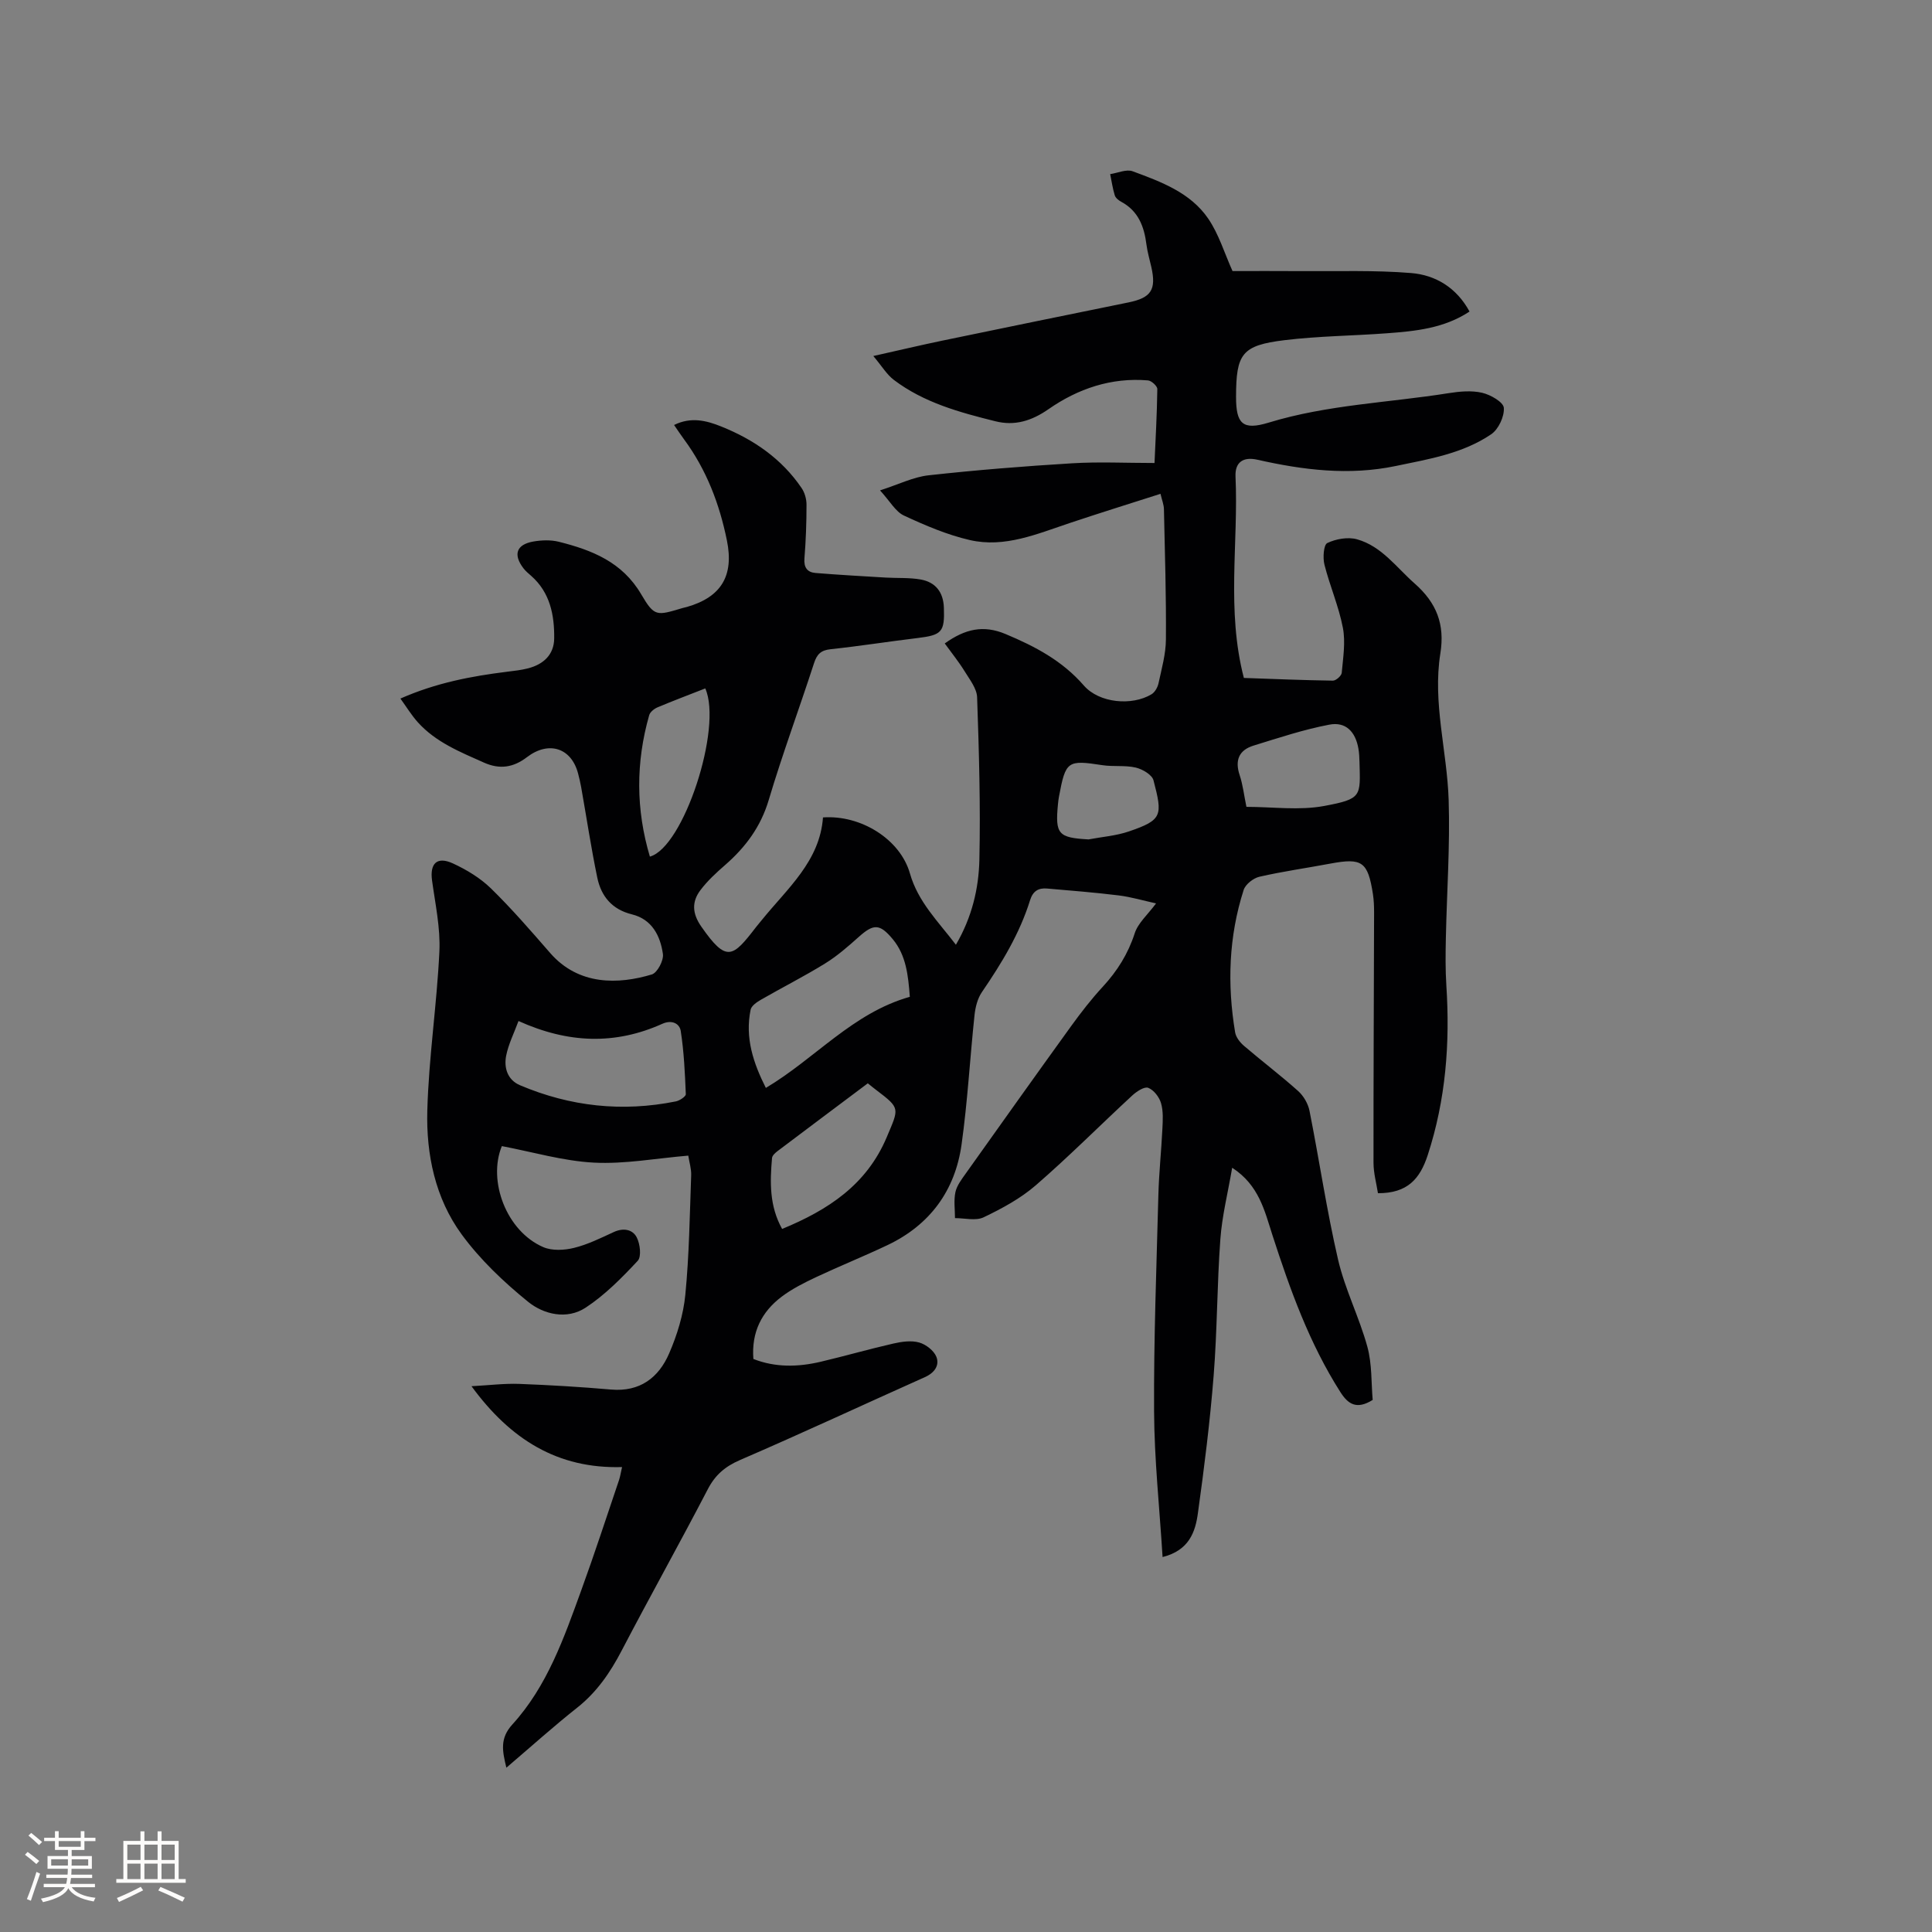 <svg enable-background="new 0 0 400 400" viewBox="0 0 400 400" xmlns="http://www.w3.org/2000/svg"><rect x="0" y="0" width="400" height="400" fill="#808080" stroke="none"/><path d="m240.7 322.37c-.64-10.31-1.71-20.22-1.76-30.15-.08-14.94.5-29.89.89-44.84.12-4.55.61-9.1.83-13.65.09-1.79.21-3.69-.29-5.36-.37-1.25-1.5-2.71-2.65-3.15-.8-.3-2.4.76-3.3 1.59-6.68 6.17-13.1 12.64-19.97 18.59-3.16 2.74-7 4.81-10.8 6.63-1.63.78-3.93.16-5.93.17 0-1.8-.28-3.66.09-5.39.3-1.37 1.29-2.65 2.14-3.85 7.25-10.19 14.5-20.39 21.82-30.52 2.05-2.83 4.2-5.61 6.57-8.17 2.99-3.25 5.21-6.78 6.59-11.04.69-2.14 2.69-3.85 4.42-6.19-2.64-.58-5.15-1.33-7.71-1.65-4.93-.61-9.9-1-14.85-1.43-1.78-.16-2.93.52-3.52 2.4-2.16 6.95-5.9 13.08-9.98 19.05-.9 1.31-1.34 3.09-1.52 4.7-.95 8.95-1.44 17.96-2.69 26.86-1.34 9.53-6.54 16.64-15.34 20.82-4.87 2.31-9.88 4.33-14.76 6.62-2.48 1.17-4.98 2.42-7.15 4.06-4.14 3.12-6.28 7.35-5.85 12.89 4.56 1.79 9.24 1.68 13.92.58 5.05-1.19 10.04-2.63 15.09-3.78 1.72-.39 3.68-.67 5.31-.21 1.4.39 3.06 1.68 3.57 2.97.69 1.77-.4 3.32-2.38 4.2-12.75 5.7-25.41 11.61-38.23 17.14-3.12 1.35-5.17 3.08-6.73 6.09-5.81 11.18-11.97 22.18-17.8 33.35-2.38 4.57-5.16 8.64-9.26 11.88-4.89 3.87-9.54 8.06-14.63 12.4-.85-3.49-1.38-6.07 1.24-8.95 7.22-7.92 10.69-17.93 14.27-27.79 2.75-7.56 5.24-15.21 7.82-22.83.23-.68.33-1.4.62-2.67-13.31.38-23.08-5.68-31.17-16.74 3.71-.2 6.8-.59 9.86-.48 6.35.24 12.7.62 19.03 1.17 5.98.52 9.86-2.46 12.03-7.48 1.66-3.83 2.95-8.02 3.35-12.15.8-8.21.91-16.48 1.21-24.73.05-1.32-.38-2.66-.6-4.07-6.7.56-13.15 1.78-19.53 1.45-6.36-.33-12.64-2.2-19.07-3.42-2.95 7.19.93 17.6 8.57 20.91 1.83.79 4.36.66 6.38.16 2.85-.7 5.55-2.05 8.25-3.29 1.97-.9 3.87-.54 4.72 1.1.71 1.36 1.02 4.01.21 4.87-3.29 3.53-6.77 7.06-10.77 9.69-3.88 2.55-8.68 1.43-11.95-1.23-5.05-4.1-9.93-8.73-13.75-13.96-5.45-7.46-7.34-16.54-7.09-25.62.3-10.99 1.98-21.93 2.5-32.92.23-4.87-.85-9.82-1.52-14.71-.48-3.52 1.02-5.05 4.34-3.52 2.82 1.3 5.64 3.01 7.85 5.16 4.32 4.22 8.28 8.8 12.25 13.36 5.92 6.81 14.2 6.53 21.06 4.46 1.14-.34 2.48-2.9 2.3-4.22-.53-3.77-2.26-7.2-6.41-8.22s-6.38-3.76-7.18-7.61c-1.29-6.21-2.23-12.5-3.34-18.75-.17-.94-.39-1.87-.63-2.79-1.38-5.32-6.08-6.85-10.6-3.39-2.78 2.12-5.59 2.59-8.89 1.12-4.95-2.21-9.98-4.22-13.71-8.37-1.29-1.44-2.31-3.12-3.59-4.89 7.42-3.27 14.68-4.63 22.05-5.55 1.47-.18 2.96-.34 4.39-.71 3.18-.83 5.37-2.82 5.4-6.21.05-4.84-.85-9.48-4.76-12.93-.56-.49-1.14-.97-1.59-1.55-2.19-2.85-1.49-4.94 2.01-5.56 1.72-.3 3.64-.37 5.31.05 6.85 1.72 13.12 4.18 17.05 10.88 2.75 4.69 3.2 4.43 8.58 2.83.3-.09.62-.15.92-.23 7.01-2.03 9.74-6.39 8.24-13.75-1.53-7.54-4.23-14.64-8.85-20.9-.69-.93-1.32-1.9-2.09-3.01 3.46-1.72 6.65-.95 9.79.32 6.71 2.7 12.49 6.67 16.61 12.73.65.95 1.02 2.28 1.02 3.44 0 3.71-.13 7.43-.43 11.12-.16 1.9.6 2.89 2.3 3.03 4.83.39 9.67.66 14.51.95 2.42.14 4.89-.02 7.26.4 3.07.55 4.69 2.61 4.8 5.83.18 5.04-.41 5.68-5.46 6.29-5.99.72-11.96 1.67-17.97 2.31-2.01.21-2.84 1.01-3.45 2.88-3.07 9.46-6.54 18.8-9.38 28.33-1.66 5.57-4.8 9.78-9.04 13.48-1.83 1.59-3.65 3.27-5.1 5.19-1.82 2.41-1.72 4.83.17 7.54 5.25 7.55 6.5 6.4 11.35.1.39-.5.81-.98 1.21-1.48 5.28-6.52 11.99-12.16 12.64-21.21 7.85-.56 15.99 4.52 18 11.59 1.68 5.9 5.8 9.89 9.52 14.77 3.34-5.72 4.72-11.64 4.86-17.59.25-11.21-.08-22.43-.47-33.64-.06-1.84-1.56-3.71-2.61-5.43-1.19-1.93-2.63-3.7-4.09-5.72 4.23-3.03 8.02-3.87 12.59-1.95 6.11 2.56 11.73 5.51 16.2 10.65 3.19 3.67 9.98 4.26 14.02 1.82.7-.42 1.27-1.44 1.45-2.28.64-3 1.51-6.03 1.53-9.06.07-8.99-.21-17.99-.41-26.99-.02-.92-.4-1.84-.71-3.17-6.37 2.04-12.61 3.98-18.8 6.05-6.73 2.24-13.45 5.19-20.69 3.52-4.69-1.08-9.24-3.03-13.63-5.07-1.73-.8-2.85-2.92-4.95-5.21 3.91-1.26 6.9-2.77 10.02-3.12 9.89-1.09 19.82-1.89 29.75-2.49 5.55-.34 11.14-.06 17.06-.06.21-4.79.51-10.05.58-15.31.01-.61-1.21-1.73-1.92-1.79-7.6-.65-14.53 1.72-20.6 5.95-3.55 2.47-7.04 3.5-11 2.51-7.4-1.84-14.8-3.85-21.02-8.56-1.47-1.11-2.47-2.83-4.26-4.95 5.46-1.22 9.84-2.26 14.26-3.18 12.86-2.67 25.72-5.3 38.58-7.92 4.69-.96 5.78-2.62 4.72-7.33-.35-1.55-.81-3.09-1.01-4.65-.47-3.73-1.68-6.95-5.23-8.86-.54-.29-1.16-.79-1.33-1.33-.44-1.43-.65-2.92-.95-4.39 1.56-.23 3.35-1.07 4.65-.59 5.87 2.17 11.95 4.4 15.64 9.79 2.21 3.23 3.37 7.17 5.04 10.87 4.46 0 9.31-.03 14.17.01 7.61.06 15.25-.22 22.81.4 5.05.41 9.4 3.02 12.09 7.97-5.28 3.49-11.18 4.06-17.09 4.5-7.07.53-14.2.57-21.22 1.43-8.83 1.08-10.02 2.79-10.03 11.74 0 5.55 1.34 6.98 6.75 5.33 12.17-3.72 24.83-4.12 37.26-6.1 2.28-.36 4.75-.59 6.94-.08 1.73.4 4.39 1.92 4.49 3.11.14 1.8-1.11 4.47-2.63 5.49-5.9 4-12.88 5.13-19.74 6.56-9.69 2.02-19.17.84-28.65-1.3-2.93-.66-4.66.5-4.53 3.47.63 13.77-1.92 27.66 1.73 41.71 5.99.21 12.21.47 18.43.56.63.01 1.78-1 1.83-1.62.28-3.1.81-6.33.24-9.32-.85-4.44-2.71-8.68-3.82-13.08-.36-1.42-.17-4.1.59-4.47 1.8-.86 4.28-1.3 6.17-.77 5.09 1.43 8.12 5.8 11.92 9.15 4.56 4.02 6.28 8.47 5.32 14.48-1.63 10.21 1.4 20.23 1.72 30.35.3 9.5-.38 19.03-.58 28.54-.07 3.28-.11 6.57.1 9.83.78 11.96-.11 23.67-3.86 35.16-1.61 4.91-4.18 7.89-10.3 7.87-.29-1.92-.92-4.12-.92-6.32-.02-17.27.08-34.54.12-51.81 0-1.27-.05-2.55-.24-3.8-1.05-6.73-2.25-7.54-8.82-6.31-4.89.92-9.83 1.61-14.68 2.72-1.26.29-2.88 1.56-3.26 2.72-3.1 9.65-3.43 19.55-1.77 29.5.17 1.01 1 2.07 1.81 2.77 3.7 3.17 7.6 6.12 11.23 9.37 1.13 1.01 2.07 2.63 2.36 4.11 2.04 10.27 3.56 20.65 5.92 30.83 1.43 6.14 4.39 11.92 6.06 18.02.98 3.59.79 7.49 1.1 11-3.34 2.08-5.1.86-6.68-1.61-6.44-10.1-10.43-21.24-14.09-32.55-1.61-4.99-2.76-10.3-8.32-13.91-.89 5.2-2.1 9.97-2.45 14.81-.69 9.4-.64 18.86-1.39 28.26-.75 9.49-1.94 18.96-3.25 28.4-.53 3.94-1.83 7.75-7.32 9.13zm-52.33-115.99c-.34-4.47-.76-8.59-3.54-11.94-2.71-3.26-3.99-3.19-7.08-.42-2.2 1.97-4.46 3.94-6.96 5.48-4.31 2.66-8.85 4.95-13.24 7.48-.85.49-1.97 1.25-2.14 2.06-1.21 5.84.58 11.09 3.15 16.2 10.27-6.11 17.96-15.51 29.81-18.86zm-81.02 5.01c-.93 2.52-2.09 4.8-2.56 7.21-.48 2.49.28 4.99 2.88 6.09 10.4 4.41 21.18 5.58 32.27 3.34.78-.16 2.06-1.01 2.05-1.49-.18-4.37-.38-8.77-1.05-13.09-.24-1.53-1.83-2.37-3.8-1.49-9.73 4.38-19.44 4.1-29.79-.57zm72.32 12.9c-6.35 4.76-12.54 9.39-18.71 14.05-.47.36-1.08.91-1.12 1.42-.43 4.96-.57 9.91 2.09 14.68 9.52-3.93 17.49-9.12 21.66-19 2.55-6.06 2.87-5.93-2.18-9.77-.52-.38-1-.79-1.74-1.38zm78.39-57.24c5.42 0 10.92.78 16.08-.18 7.88-1.47 7.51-2 7.33-9.06-.03-.95-.06-1.91-.23-2.84-.61-3.48-2.62-5.59-6.01-4.94-5.32 1.01-10.51 2.74-15.7 4.34-3.02.93-3.9 3.04-2.87 6.12.66 1.98.89 4.1 1.4 6.56zm-112.04-24.52c-3.42 1.34-6.68 2.57-9.89 3.92-.69.29-1.53.96-1.72 1.62-2.79 9.77-2.77 19.52.14 29.28 6.95-1.87 15.09-26.67 11.47-34.82zm79.35 31.26c2.79-.53 5.69-.74 8.35-1.65 6.97-2.38 7-3.29 5.1-10.58-.3-1.15-2.27-2.31-3.67-2.64-2.22-.52-4.64-.15-6.92-.5-7.22-1.11-7.6-.9-8.98 6.51-.1.52-.16 1.04-.21 1.57-.6 6.22.06 6.94 6.33 7.29z" fill="#010103"/><g fill="#fcfbfa"><path d="m5.17 384 .55-.58c.85.61 1.65 1.24 2.4 1.87l-.59.64c-.83-.73-1.62-1.38-2.36-1.93m1.22 9.53-.82-.34c.71-1.76 1.37-3.64 1.98-5.63.24.13.5.25.76.36-.6 1.67-1.24 3.54-1.92 5.61m-.5-13.5.57-.54c.56.44 1.31 1.06 2.26 1.87l-.64.64c-.68-.66-1.41-1.32-2.19-1.97m3.25.46h2.24v-1.36h.77v1.36h4.57v-1.36h.76v1.36h2.28v.69h-2.28v1.84h-2.64v1.26h4.18v2.64h-4.21c0 .45-.02.86-.05 1.21h4.32v.69h-4.38c-.04.34-.1.75-.19 1.22h5.15v.69h-4.82c.87 1.19 2.51 1.92 4.93 2.19-.17.31-.3.57-.37.76-2.77-.49-4.52-1.41-5.26-2.76-.56 1.26-2.3 2.23-5.24 2.9-.12-.24-.26-.48-.43-.72 2.73-.55 4.38-1.34 4.96-2.38h-4.38v-.69h4.65c.1-.38.17-.79.21-1.22h-4.32v-.69h4.4c.03-.34.05-.75.05-1.21h-4.2v-2.64h4.23v-1.26h-2.69v-1.84h-2.24zm1.46 4.46v1.29h3.45c.01-.4.02-.57.01-.53v-.32-.45h-3.46zm1.55-2.59h4.57v-1.19h-4.57zm6.11 2.59h-3.42v.77c-.01.19-.01.37-.02.53h3.44z"/><path d="m32.63 379.16h.82v1.98h3.54v7.89h1.46v.78h-14.37v-.78h1.46v-7.89h3.54v-1.98h.82v1.98h2.73zm-3.49 11.48.5.73c-1.61.82-3.28 1.63-5 2.41-.13-.27-.28-.55-.44-.82 1.75-.72 3.4-1.49 4.94-2.32m-2.78-5.55h2.73v-3.18h-2.73zm0 3.95h2.73v-3.2h-2.73zm3.54-3.95h2.73v-3.18h-2.73zm0 3.95h2.73v-3.2h-2.73zm7.89 4.68c-1.84-.92-3.51-1.7-5.02-2.32l.45-.73c1.89.8 3.57 1.55 5.04 2.23zm-1.62-11.81h-2.73v3.18h2.73zm-2.73 7.13h2.73v-3.2h-2.73z"/></g></svg>